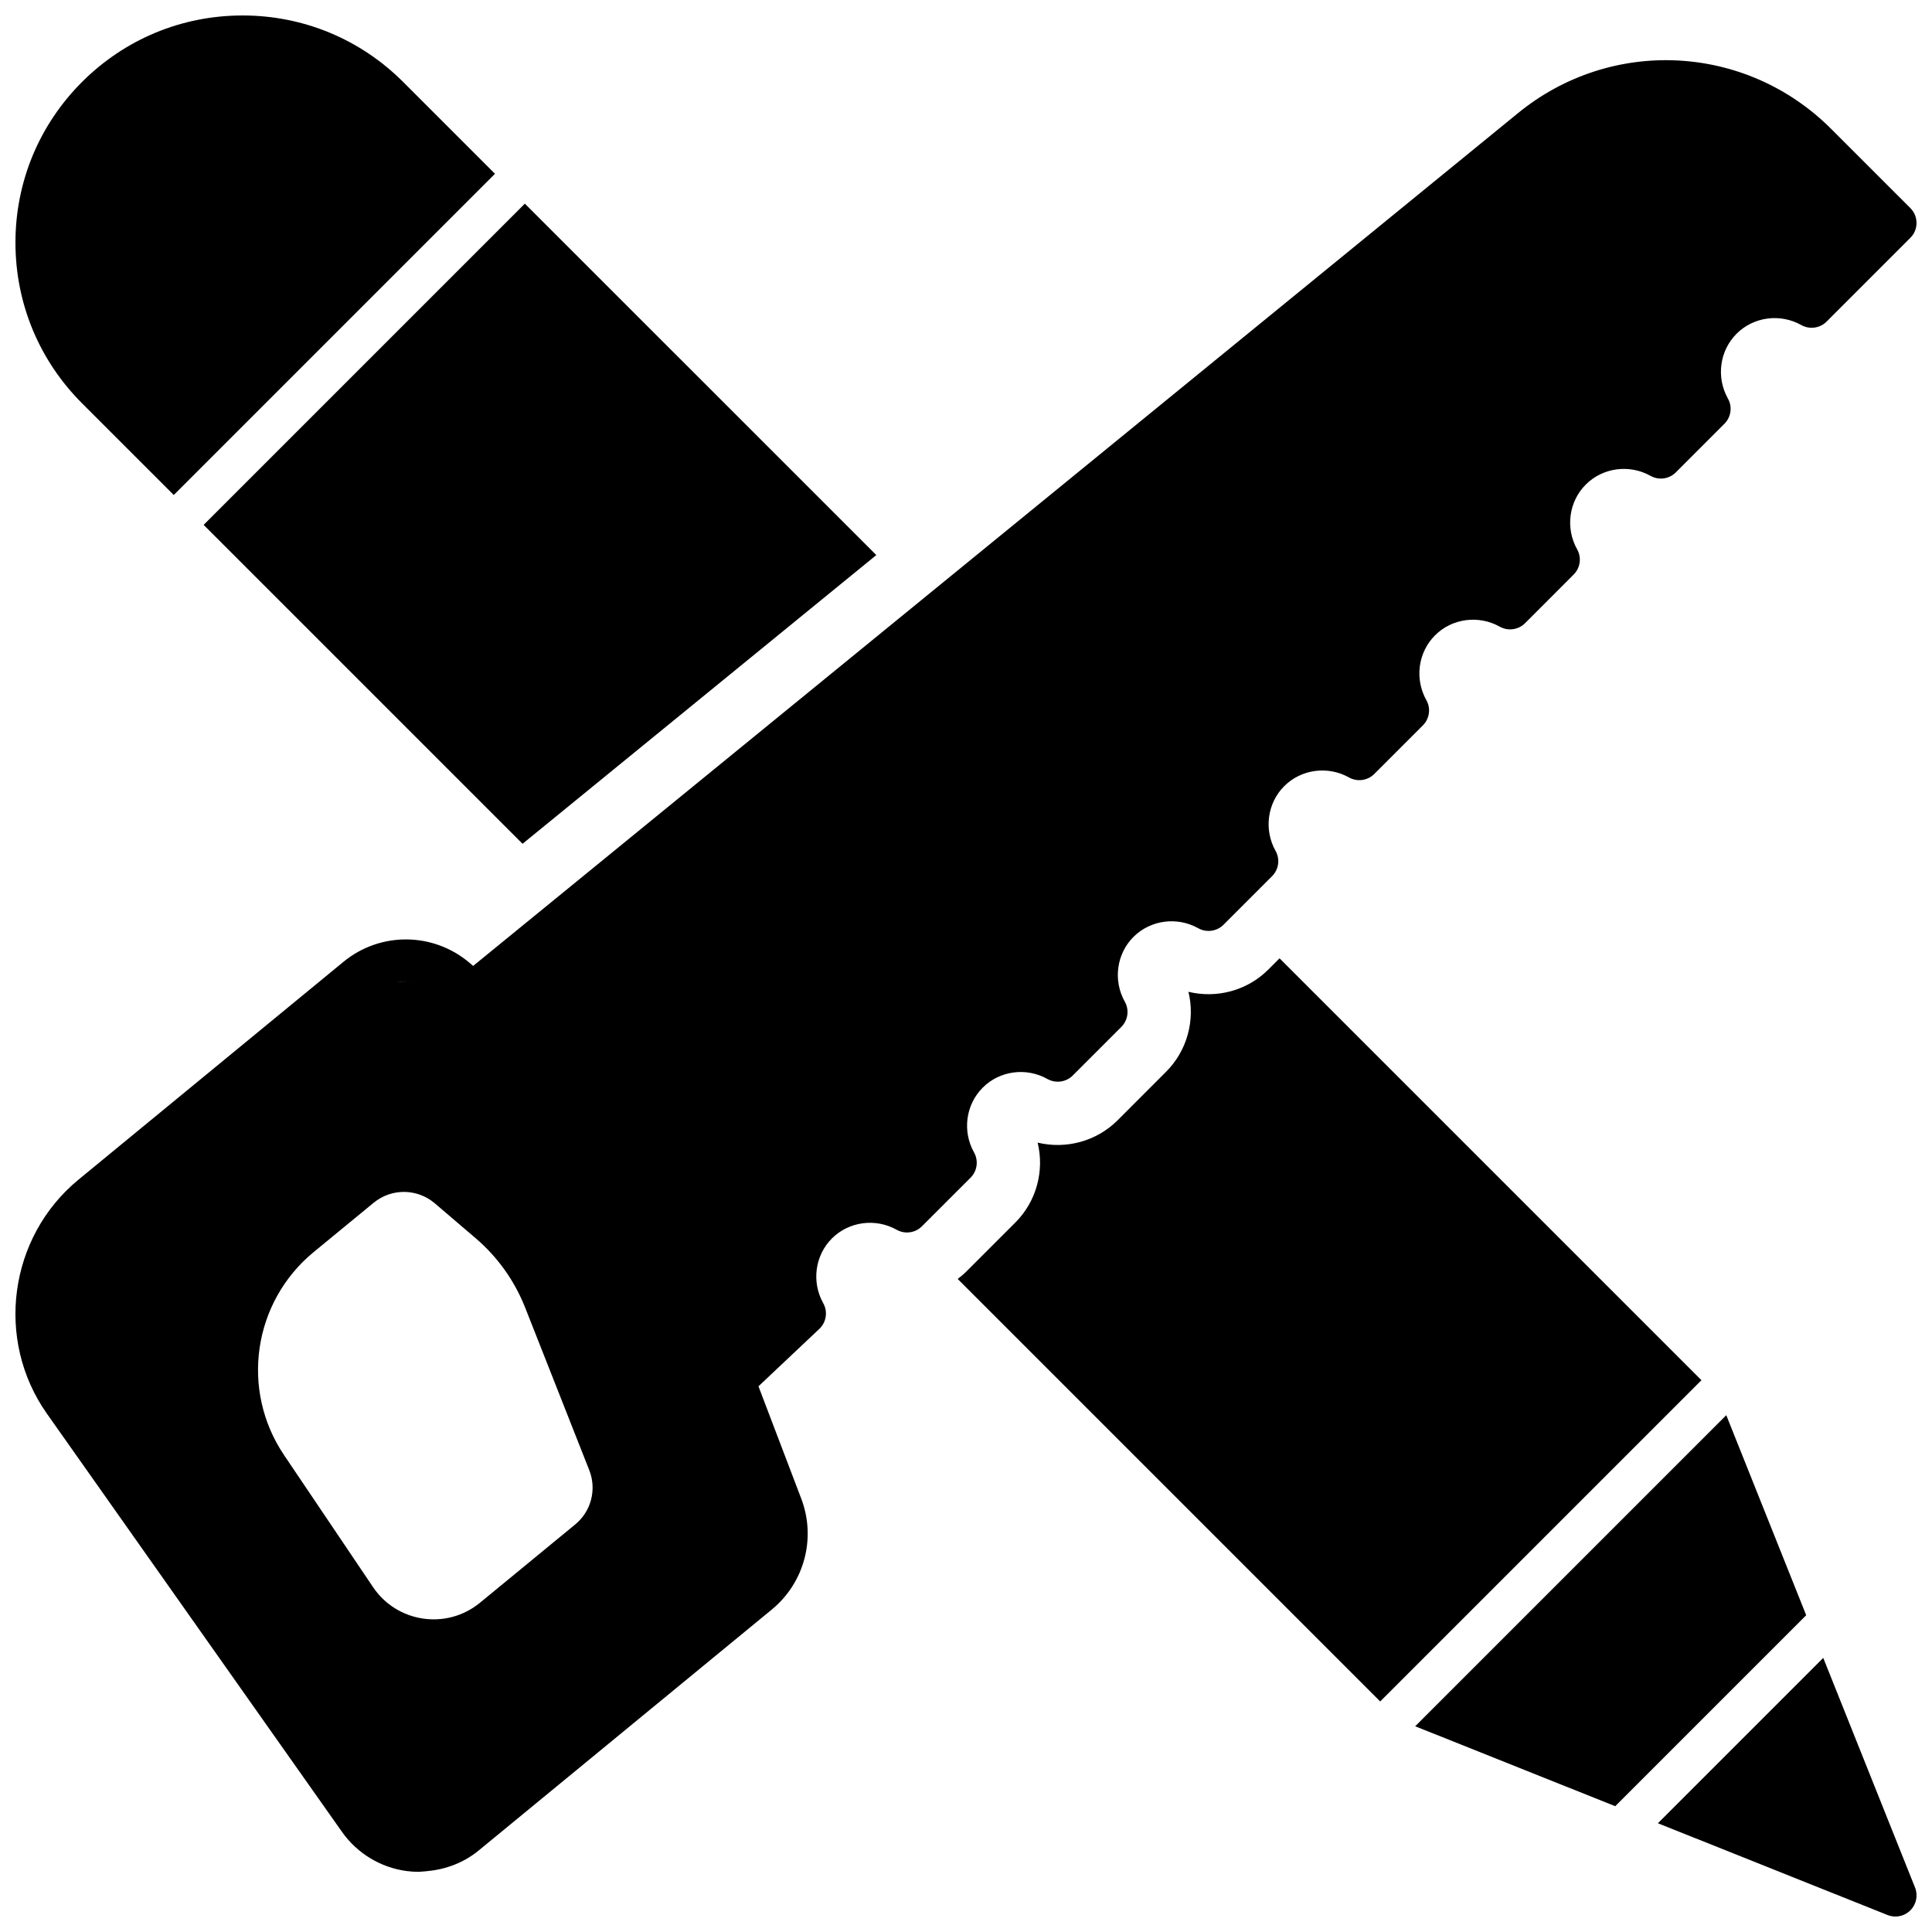 <?xml version="1.0" encoding="UTF-8"?>
<!-- Uploaded to: SVG Repo, www.svgrepo.com, Generator: SVG Repo Mixer Tools -->
<svg width="800px" height="800px" version="1.1" viewBox="144 144 512 512" xmlns="http://www.w3.org/2000/svg">
 <defs>
  <clipPath id="c">
   <path d="m148.09 159h503.81v482h-503.81z"/>
  </clipPath>
  <clipPath id="b">
   <path d="m583 583h68.902v68.902h-68.902z"/>
  </clipPath>
  <clipPath id="a">
   <path d="m148.09 148.09h127.91v127.91h-127.91z"/>
  </clipPath>
 </defs>
 <g clip-path="url(#c)">
  <path d="m650.26 199.14-20.984-20.98c-22.57-22.57-58.25-24.383-82.977-4.191l-276.91 226.01-0.887-0.762c-9.629-8.219-23.707-8.359-33.488-0.32l-70.191 57.703c-18.516 15.223-22.195 42.484-8.371 62.066l78.195 110.82c3.984 5.652 10.199 9.426 17.051 10.352 1.102 0.145 2.211 0.219 3.312 0.219 0.23 0 0.453-0.051 0.688-0.062 0.52-0.016 1.031-0.074 1.551-0.133 4.953-0.449 9.742-2.277 13.629-5.481l77.648-63.828c8.664-7.121 11.801-18.938 7.809-29.418v0.004l-11.332-29.754 16.121-15.211c1.871-1.762 2.301-4.574 1.043-6.812-3.144-5.609-2.199-12.664 2.297-17.164 4.5-4.496 11.559-5.441 17.164-2.297 2.195 1.23 4.926 0.852 6.695-0.922l12.887-12.879c1.773-1.77 2.148-4.512 0.922-6.695-3.152-5.609-2.207-12.668 2.297-17.168 4.488-4.508 11.555-5.445 17.156-2.289 2.188 1.219 4.926 0.844 6.699-0.922l12.879-12.879c1.77-1.77 2.156-4.512 0.922-6.695-3.144-5.609-2.207-12.664 2.297-17.164 4.496-4.488 11.547-5.441 17.164-2.297 2.184 1.215 4.922 0.852 6.695-0.922l12.879-12.879c1.77-1.773 2.156-4.512 0.922-6.695-3.144-5.609-2.207-12.664 2.297-17.164 4.496-4.496 11.547-5.441 17.164-2.297 2.176 1.219 4.922 0.852 6.695-0.922l12.879-12.879c1.77-1.773 2.156-4.512 0.922-6.695-3.144-5.609-2.207-12.664 2.297-17.164 4.5-4.508 11.559-5.441 17.164-2.297 2.176 1.219 4.914 0.844 6.695-0.922l12.879-12.887c1.773-1.773 2.156-4.512 0.922-6.695-3.144-5.609-2.207-12.664 2.297-17.164 4.5-4.5 11.559-5.445 17.164-2.297 2.176 1.219 4.922 0.852 6.695-0.922l12.879-12.887c1.773-1.773 2.156-4.512 0.922-6.695-3.144-5.609-2.207-12.664 2.297-17.164 4.5-4.508 11.555-5.445 17.164-2.297 2.176 1.219 4.922 0.852 6.695-0.922l22.168-22.172c1.078-1.047 1.664-2.473 1.664-3.957s-0.586-2.91-1.641-3.957zm-380.22 272.99c5.816 4.965 10.324 11.281 13.129 18.391l16.996 43.098c2.008 5.094 0.504 10.898-3.723 14.371l-25.242 20.75c-8.816 7.25-21.961 5.328-28.336-4.133l-23.582-34.988c-11.645-17.273-8.246-40.574 7.848-53.809l15.898-13.07c4.727-3.887 11.547-3.816 16.199 0.152zm-15.836-67.73c-0.52-0.066-1.035-0.125-1.555-0.152 0.52 0.039 1.039 0.059 1.555 0.152zm-2.484-0.23c-0.891-0.004-1.781 0.094-2.664 0.203 0.836-0.145 1.672-0.219 2.512-0.219 0.051 0 0.102 0.016 0.152 0.016z"/>
 </g>
 <path d="m601.48 519.04-82.438 82.438 53.012 21.184 50.609-50.609z"/>
 <g clip-path="url(#b)">
  <path d="m627.18 583.36-43.82 43.82 60.867 24.324c0.676 0.266 1.383 0.395 2.082 0.395 1.457 0 2.887-0.57 3.957-1.641 1.586-1.578 2.07-3.957 1.242-6.035z"/>
 </g>
 <g clip-path="url(#a)">
  <path d="m190.05 275.18 85.125-85.125-24.324-24.324c-11.367-11.367-26.48-17.633-42.562-17.633-16.086 0-31.191 6.266-42.562 17.633-11.367 11.371-17.633 26.484-17.633 42.562 0 16.078 6.266 31.195 17.629 42.566z"/>
 </g>
 <path d="m456.62 371.49-56.52-56.516-93.742 76.512 60.766 60.766c4.691-1.148 9.621-1.258 14.387-0.184l2.777-2.769c-2.324-10.242 0.621-21.273 8.273-28.918 7.637-7.664 18.637-10.602 28.918-8.277l2.769-2.769c-2.324-10.25 0.621-21.266 8.273-28.914 6.457-6.465 15.324-9.516 24.098-8.93z"/>
 <path d="m376.23 291.1-93.137-93.133-85.129 85.129 84.516 84.516z"/>
 <path d="m480.12 400.94c-5.598 5.598-13.676 7.719-21.172 5.898 1.82 7.457-0.297 15.562-5.91 21.176l-12.875 12.887c-5.621 5.602-13.711 7.703-21.176 5.906 1.82 7.469-0.297 15.574-5.918 21.184l-12.875 12.875c-0.75 0.754-1.555 1.438-2.394 2.07l111.97 111.97 85.133-85.133-111.81-111.81z"/>
</svg>